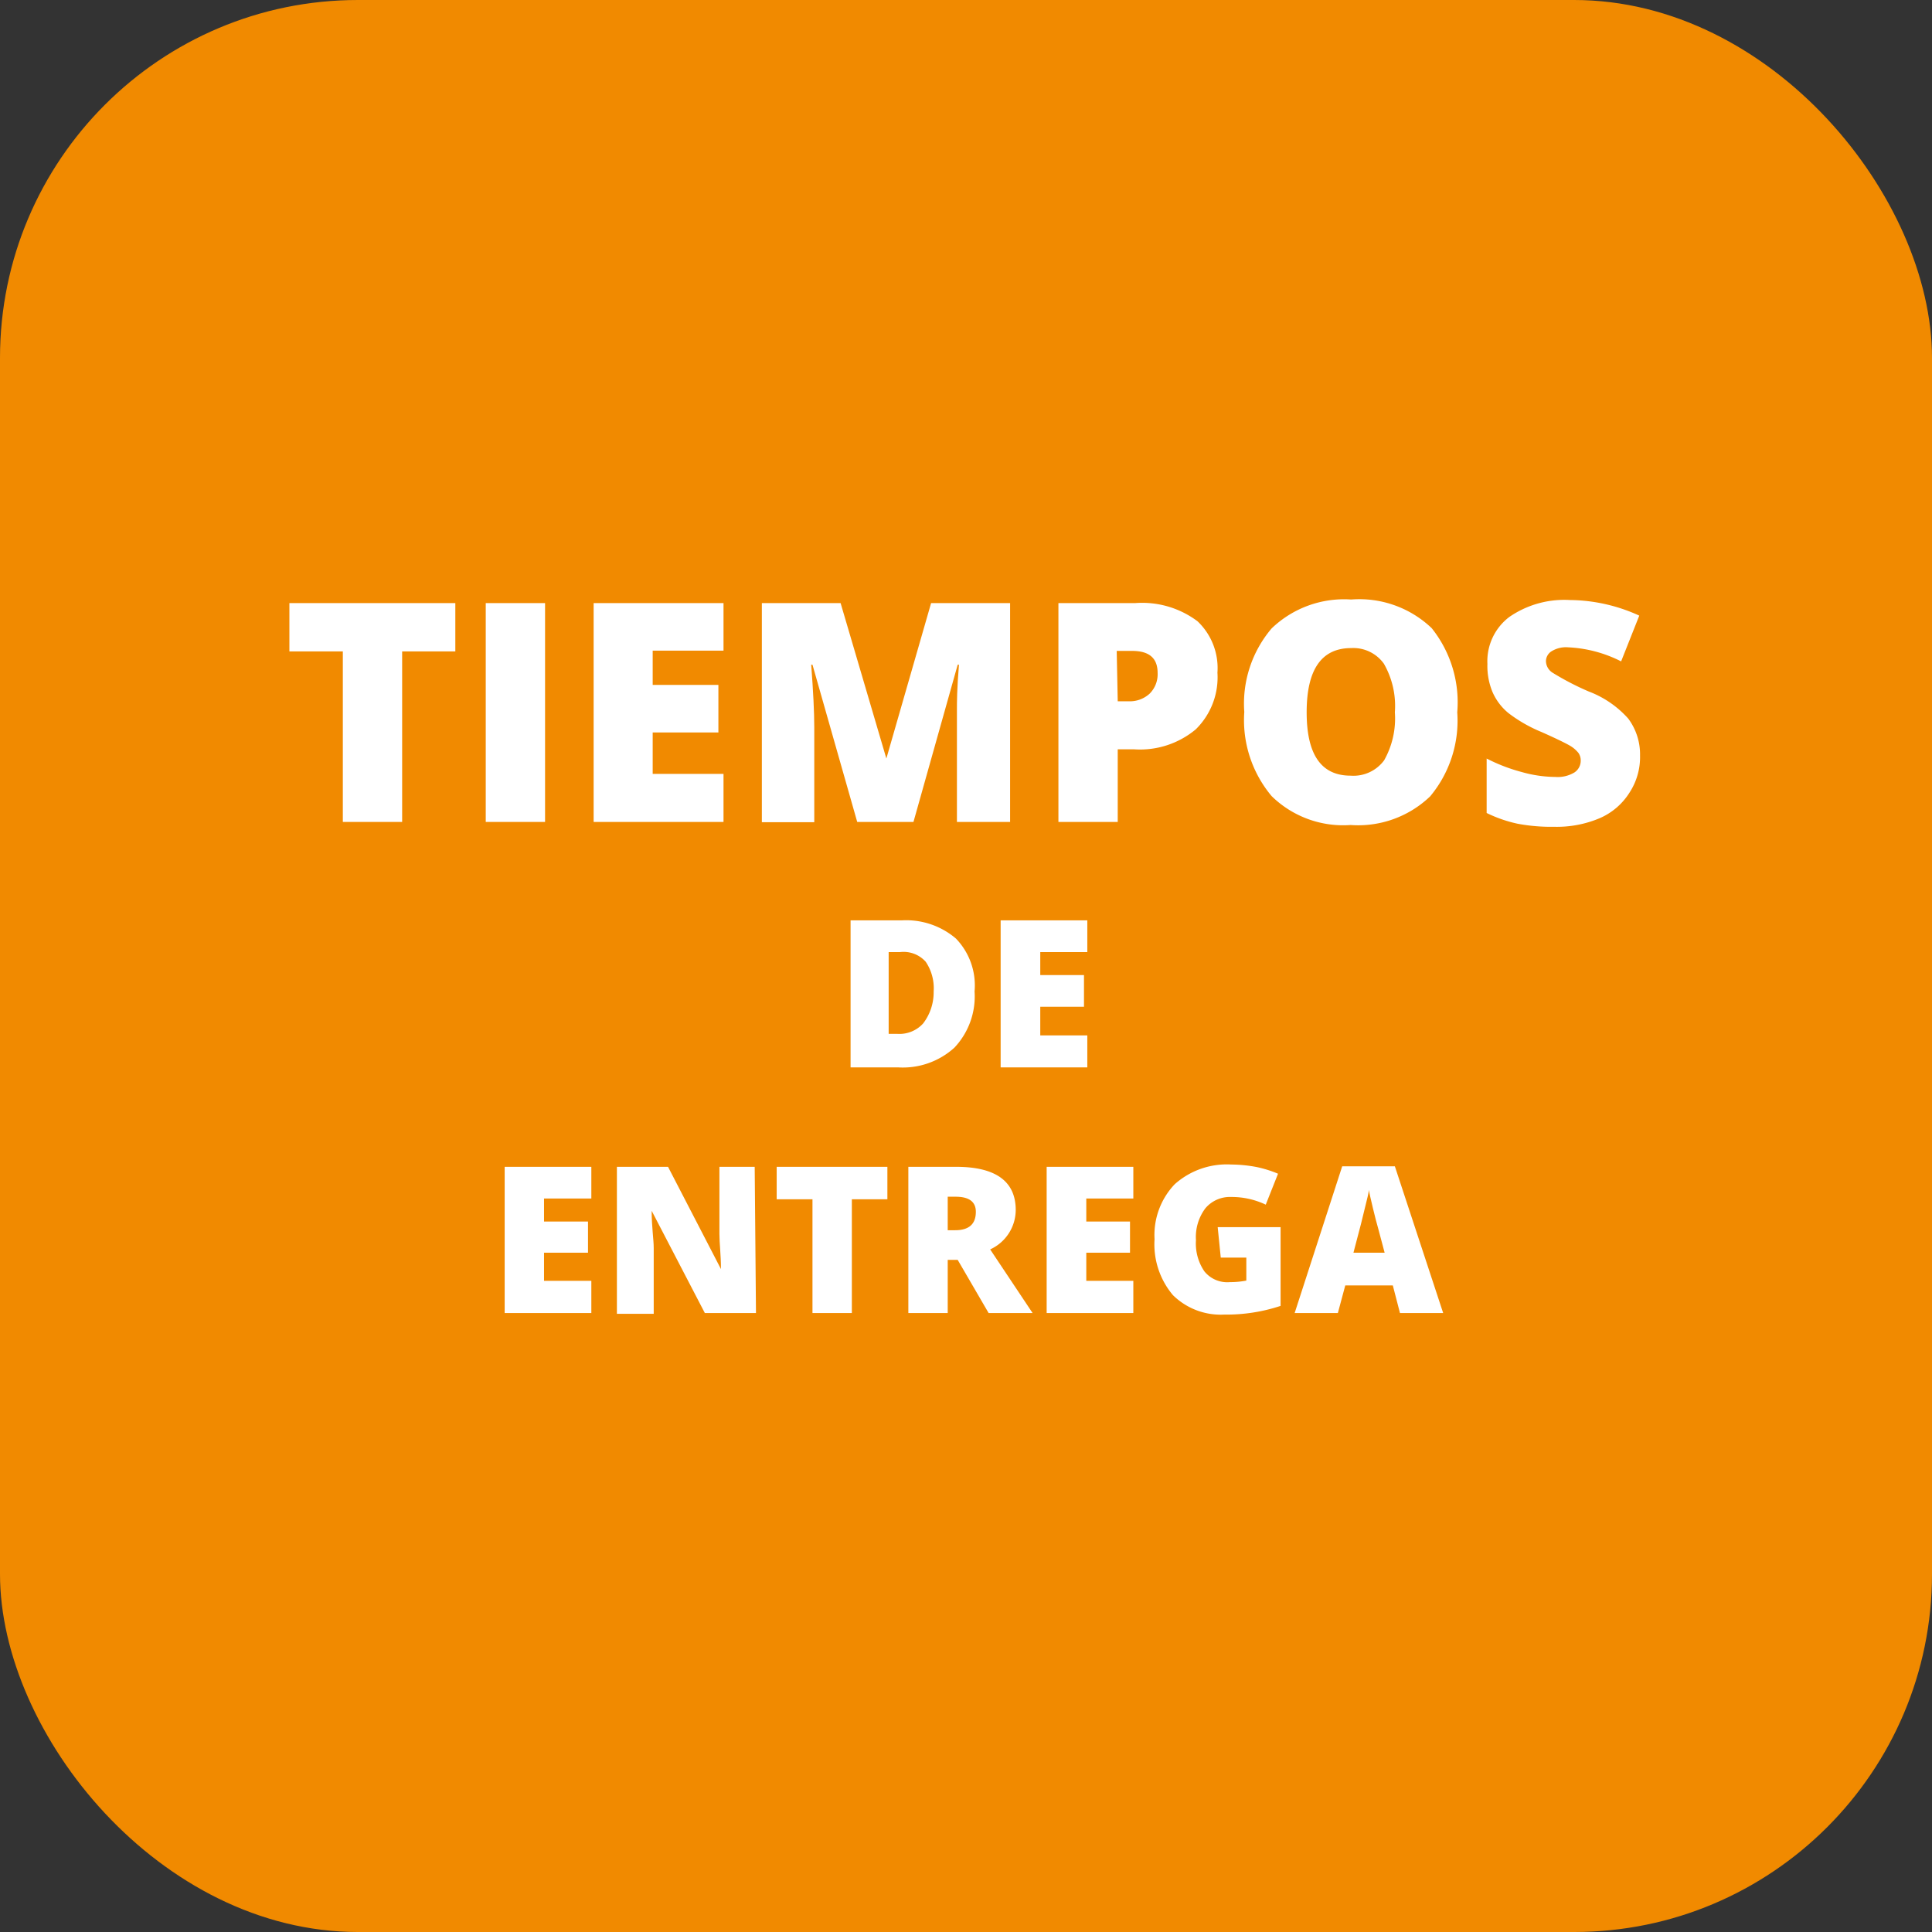 <svg id="Capa_1" data-name="Capa 1" xmlns="http://www.w3.org/2000/svg" viewBox="0 0 75.57 75.57"><rect x="0" y="0" width="75.57" height="75.57" fill="#333333" stroke="none"/><defs><style>.cls-1{fill:#f18a00;}.cls-2{fill:#fff;}</style></defs><rect class="cls-1" width="75.57" height="75.57" rx="14"/><path class="cls-2" d="M15.73,32.15H13.41V25.48H11.32V23.59h6.49v1.89H15.73Z"/><path class="cls-2" d="M19,32.15V23.59h2.32v8.56Z"/><path class="cls-2" d="M28.3,32.15H23.22V23.59H28.3v1.86H25.53v1.34H28.1v1.86H25.53v1.62H28.3Z"/><path class="cls-2" d="M33.53,32.15,31.78,26h-.05c.08,1.05.12,1.86.12,2.44v3.72H29.8V23.59h3.08l1.79,6.08h0l1.75-6.08h3.09v8.56H37.43V28.4c0-.2,0-.41,0-.65s0-.82.08-1.75h-.05l-1.73,6.15Z"/><path class="cls-2" d="M47.62,26.31a2.85,2.85,0,0,1-.85,2.22,3.4,3.4,0,0,1-2.4.78h-.65v2.84H41.4V23.59h3a3.61,3.61,0,0,1,2.44.71A2.52,2.52,0,0,1,47.62,26.31Zm-3.9,1.12h.42a1.14,1.14,0,0,0,.83-.3,1.07,1.07,0,0,0,.31-.81c0-.57-.32-.86-1-.86h-.6Z"/><path class="cls-2" d="M57,27.86a4.62,4.62,0,0,1-1.06,3.29,4.07,4.07,0,0,1-3.11,1.12,4,4,0,0,1-3.09-1.13,4.62,4.62,0,0,1-1.07-3.29,4.54,4.54,0,0,1,1.07-3.27,4.09,4.09,0,0,1,3.11-1.13A4.1,4.1,0,0,1,56,24.57,4.64,4.64,0,0,1,57,27.86Zm-5.89,0c0,1.66.57,2.48,1.72,2.48a1.49,1.49,0,0,0,1.31-.6,3.33,3.33,0,0,0,.42-1.88,3.32,3.32,0,0,0-.43-1.9,1.47,1.47,0,0,0-1.28-.61C51.69,25.35,51.11,26.19,51.11,27.86Z"/><path class="cls-2" d="M64.15,29.55A2.54,2.54,0,0,1,63.74,31a2.59,2.59,0,0,1-1.16,1,4.3,4.3,0,0,1-1.79.34,7.13,7.13,0,0,1-1.43-.12,5.29,5.29,0,0,1-1.21-.42V29.67a6.78,6.78,0,0,0,1.38.53,4.93,4.93,0,0,0,1.31.19,1.26,1.26,0,0,0,.75-.18.55.55,0,0,0,.24-.46.51.51,0,0,0-.09-.3,1.22,1.22,0,0,0-.31-.27c-.15-.09-.53-.28-1.14-.55A5.64,5.64,0,0,1,59,27.89a2.21,2.21,0,0,1-.62-.82,2.64,2.64,0,0,1-.2-1.1,2.17,2.17,0,0,1,.86-1.84,3.79,3.79,0,0,1,2.37-.66,6.64,6.64,0,0,1,2.71.61l-.71,1.79a5.08,5.08,0,0,0-2.07-.55,1.07,1.07,0,0,0-.66.16.46.46,0,0,0-.21.39.55.55,0,0,0,.27.45,10.68,10.68,0,0,0,1.41.73,3.92,3.92,0,0,1,1.54,1.06A2.34,2.34,0,0,1,64.15,29.55Z"/><path class="cls-2" d="M38.12,38.78a2.92,2.92,0,0,1-.79,2.2,3,3,0,0,1-2.21.77H33.27V36h2a3,3,0,0,1,2.12.71A2.64,2.64,0,0,1,38.12,38.78Zm-1.6,0a1.85,1.85,0,0,0-.31-1.16,1.16,1.16,0,0,0-1-.38h-.45v3.2h.35a1.25,1.25,0,0,0,1-.41A2,2,0,0,0,36.52,38.83Z"/><path class="cls-2" d="M42.53,41.75H39.14V36h3.39v1.24H40.69v.9H42.4v1.24H40.69V40.5h1.84Z"/><path class="cls-2" d="M23.13,51.36H19.74V45.64h3.39v1.24H21.28v.9H23V49H21.28V50.1h1.85Z"/><path class="cls-2" d="M29.57,51.36h-2l-2.08-4h0c0,.63.08,1.12.08,1.45v2.58H24.13V45.64h2l2.07,4h0c0-.57-.06-1-.06-1.38V45.64h1.38Z"/><path class="cls-2" d="M33.32,51.36H31.78V46.91h-1.4V45.64h4.33v1.27H33.32Z"/><path class="cls-2" d="M37.07,49.28v2.08H35.53V45.64H37.4c1.55,0,2.33.57,2.33,1.69a1.7,1.7,0,0,1-1,1.54l1.66,2.49H38.67l-1.21-2.08Zm0-1.16h.29q.81,0,.81-.72c0-.39-.26-.59-.79-.59h-.31Z"/><path class="cls-2" d="M44.33,51.36H40.94V45.64h3.39v1.24H42.49v.9H44.2V49H42.49V50.1h1.84Z"/><path class="cls-2" d="M47.63,48h2.46v3.08a6.74,6.74,0,0,1-2.21.34,2.66,2.66,0,0,1-2-.76,3.08,3.08,0,0,1-.72-2.19,2.88,2.88,0,0,1,.79-2.15,3.06,3.06,0,0,1,2.21-.77,5.51,5.51,0,0,1,1,.1,4.53,4.53,0,0,1,.83.26l-.48,1.21a3.11,3.11,0,0,0-1.36-.3,1.25,1.25,0,0,0-1,.44,1.87,1.87,0,0,0-.37,1.25,1.93,1.93,0,0,0,.33,1.22,1.15,1.15,0,0,0,1,.42,3.24,3.24,0,0,0,.64-.06v-.9h-1Z"/><path class="cls-2" d="M54.76,51.36l-.28-1.08H52.62l-.29,1.08H50.64l1.86-5.74h2.06l1.89,5.74ZM54.16,49l-.25-.94q-.09-.31-.21-.81c-.08-.33-.13-.56-.16-.71,0,.14-.07.35-.14.66s-.22.9-.46,1.8Z"/></svg>
